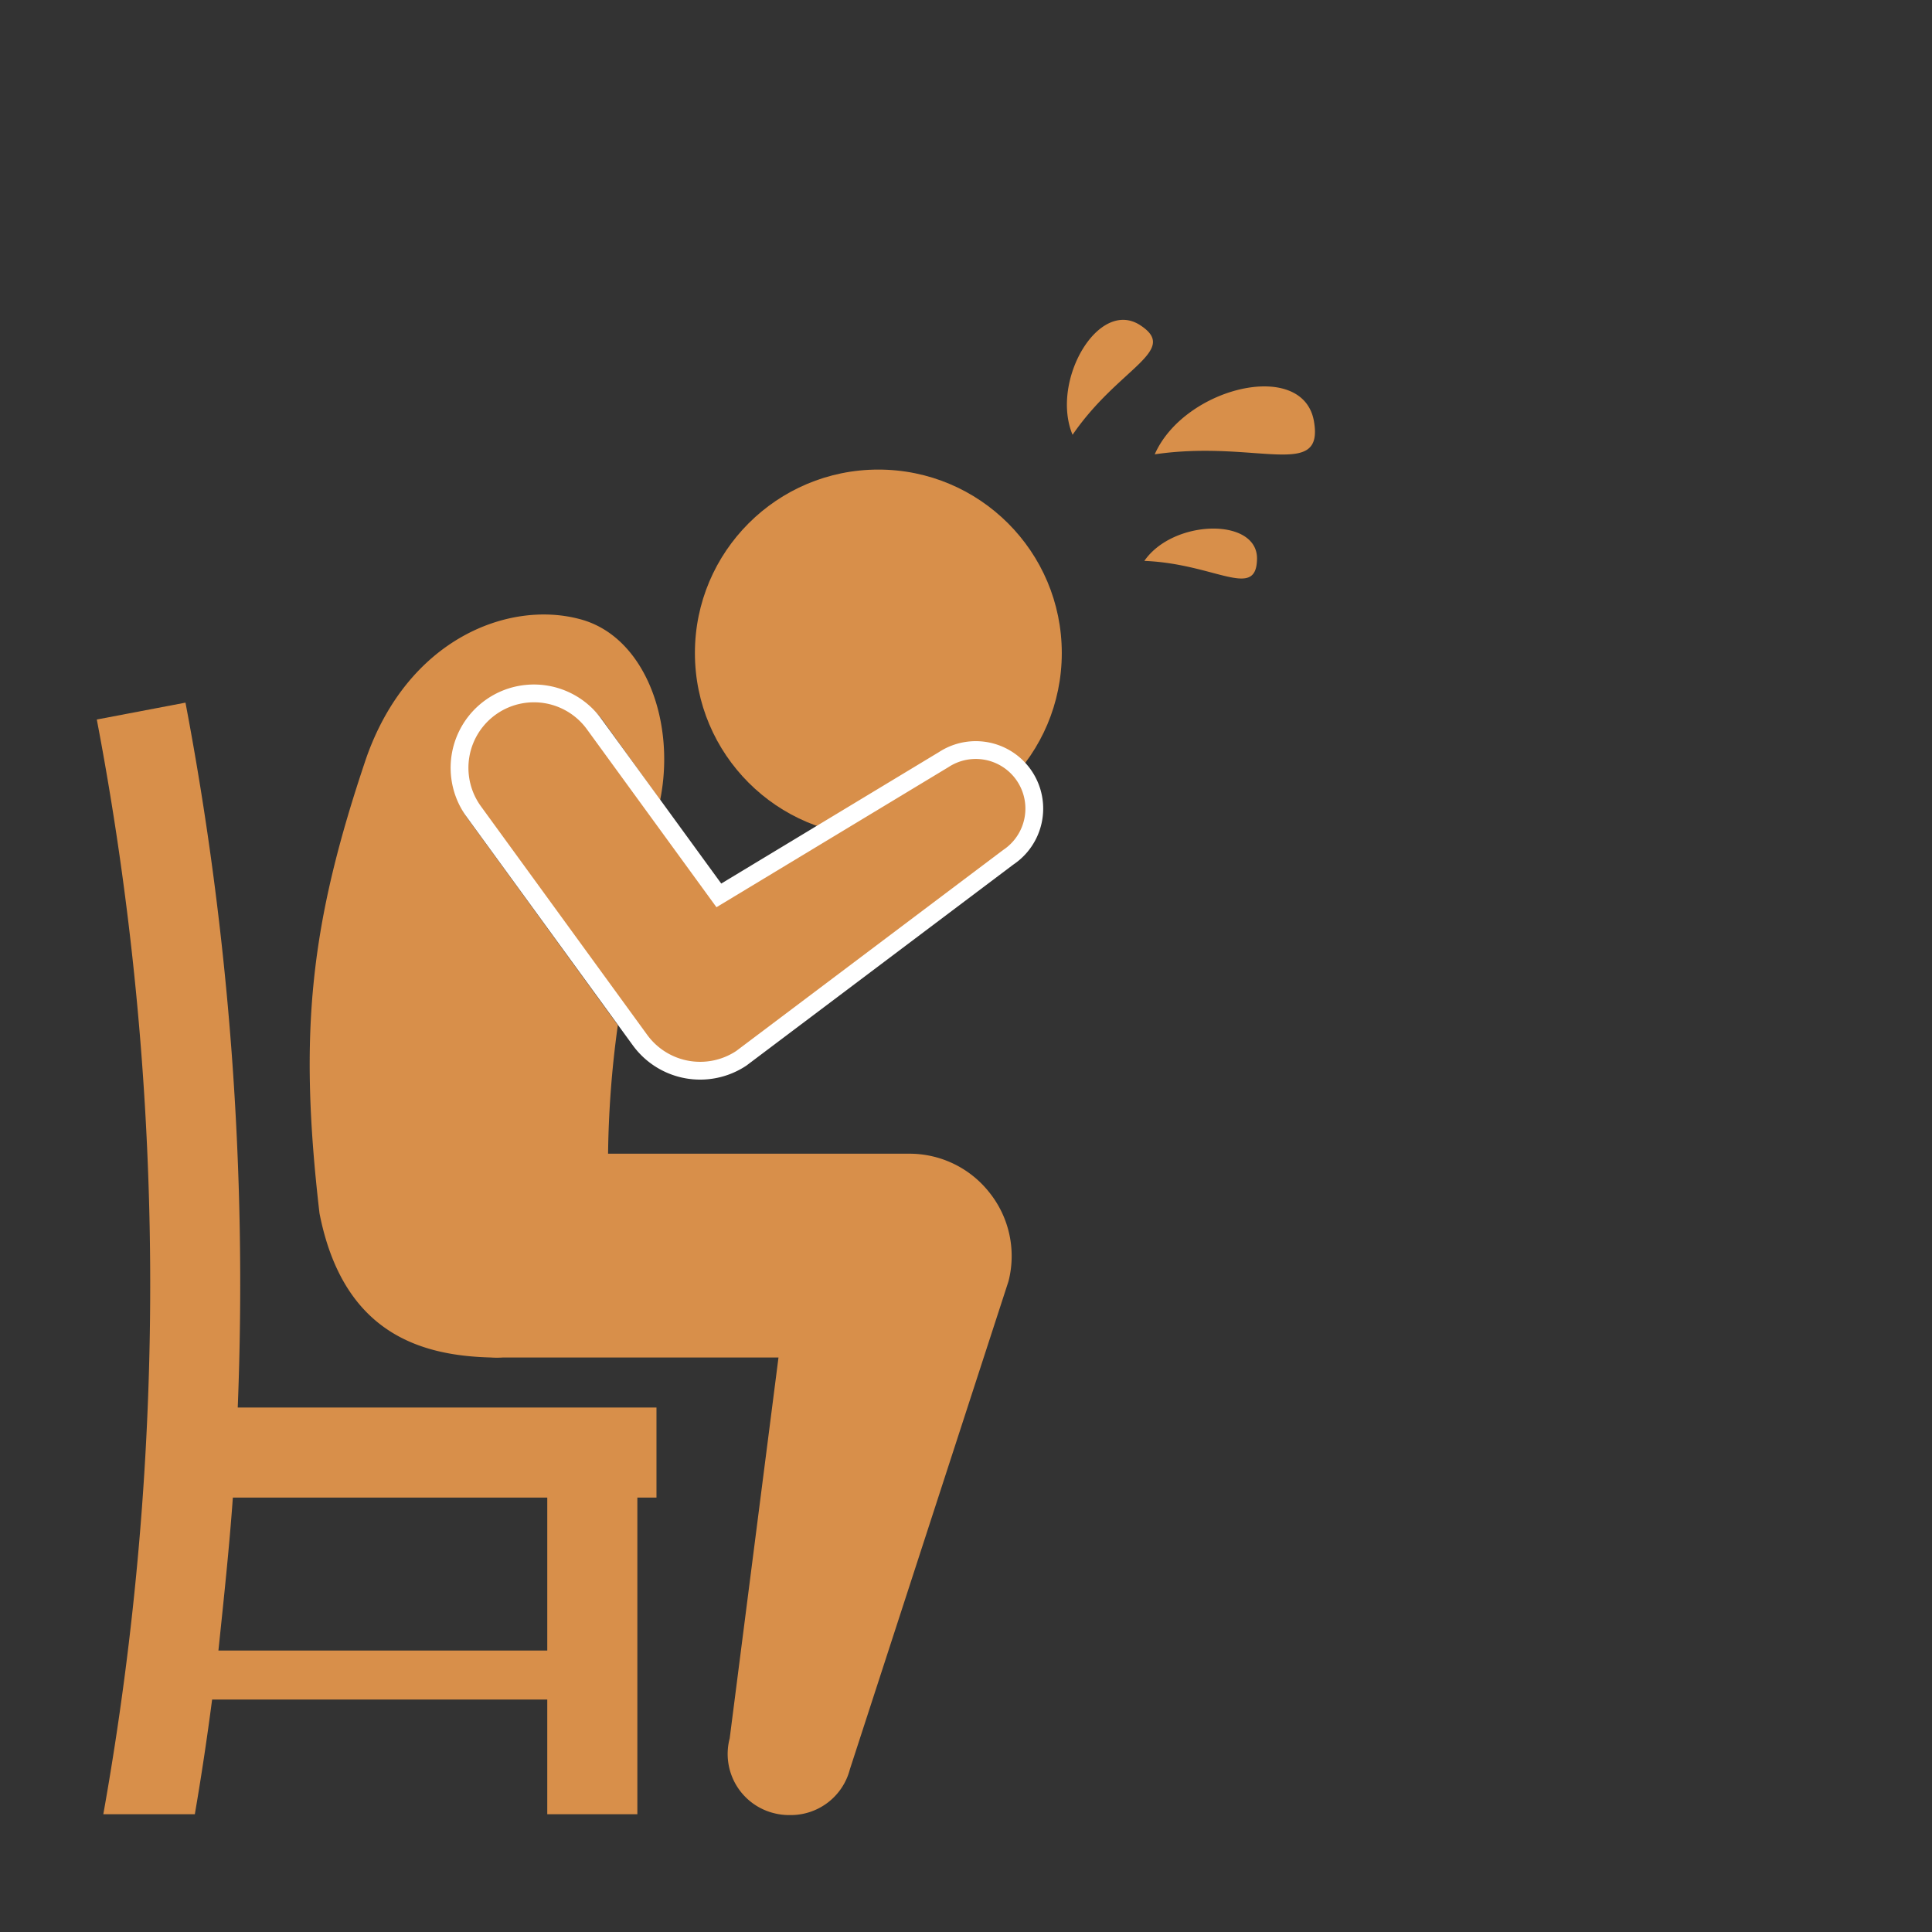 <svg xmlns="http://www.w3.org/2000/svg" viewBox="0 0 95 95"><rect x="0" y="0" width="95" height="95" fill="#333333" stroke="none"/><defs><style>.cls-3{fill:#d88f4a}</style></defs><g style="isolation:isolate"><g id="レイヤー_2" data-name="レイヤー 2"><g id="レイヤー_1-2" data-name="レイヤー 1"><g style="mix-blend-mode:multiply"><path class="cls-3" d="M5.08 89.21h4.5q.48-2.8.85-5.64h16.48v5.64h4.43V73.64h.94v-4.43H11.69a152.79 152.79 0 00-2.57-34.66l-4.36.83a148.25 148.25 0 01.32 53.83zm6.37-15.57h15.46v7.52H10.74c.26-2.5.53-5.01.71-7.52z"/><circle class="cls-3" cx="43.19" cy="32.11" r="9.02"/><path class="cls-3" d="M48.66 58.65a5 5 0 00-4-1.92H29.9a49.65 49.65 0 01.48-6.32l-7.44-10.24a4.11 4.11 0 016.64-4.83l2.88 4c.78-3.84-.75-8.1-4-8.91-3.46-.9-8.4.97-10.46 6.87-2.74 8.12-3.33 13.41-2.29 22.36 1.16 5.92 5 7 8.42 7.09a4.17 4.17 0 00.61 0h13.54l-2.4 18.73a3 3 0 002.23 3.69 3 3 0 00.73.08A3 3 0 0041.79 87l7.8-24a5 5 0 00-.93-4.35z"/><path d="M28.86 35.86a3.22 3.22 0 00-5.21 3.79l8.17 11.23a3.22 3.22 0 004.38.8l13.12-9.88a2.44 2.44 0 00-2.68-4.08l-11.41 6.89z" stroke="#fff" stroke-miterlimit="10" stroke-width="1.75" fill="#d88f4a"/><path class="cls-3" d="M28.86 35.86a3.22 3.22 0 00-5.21 3.79l8.17 11.23a3.22 3.22 0 004.38.8l13.12-9.88a2.44 2.44 0 00-2.68-4.08l-11.41 6.89zM64.61 20.72c-.53-3.09-6.37-1.69-7.83 1.62 4.98-.73 8.33 1.28 7.83-1.62zM56.08 16c-2.06-1.37-4.44 2.74-3.34 5.38C55 18.08 58 17.26 56.08 16zM56.27 27.58c3.49.14 5.51 1.94 5.54-.1s-4.12-1.96-5.54.1z"/></g><path fill="none" d="M0 0h95v95H0z"/></g></g></g></svg>